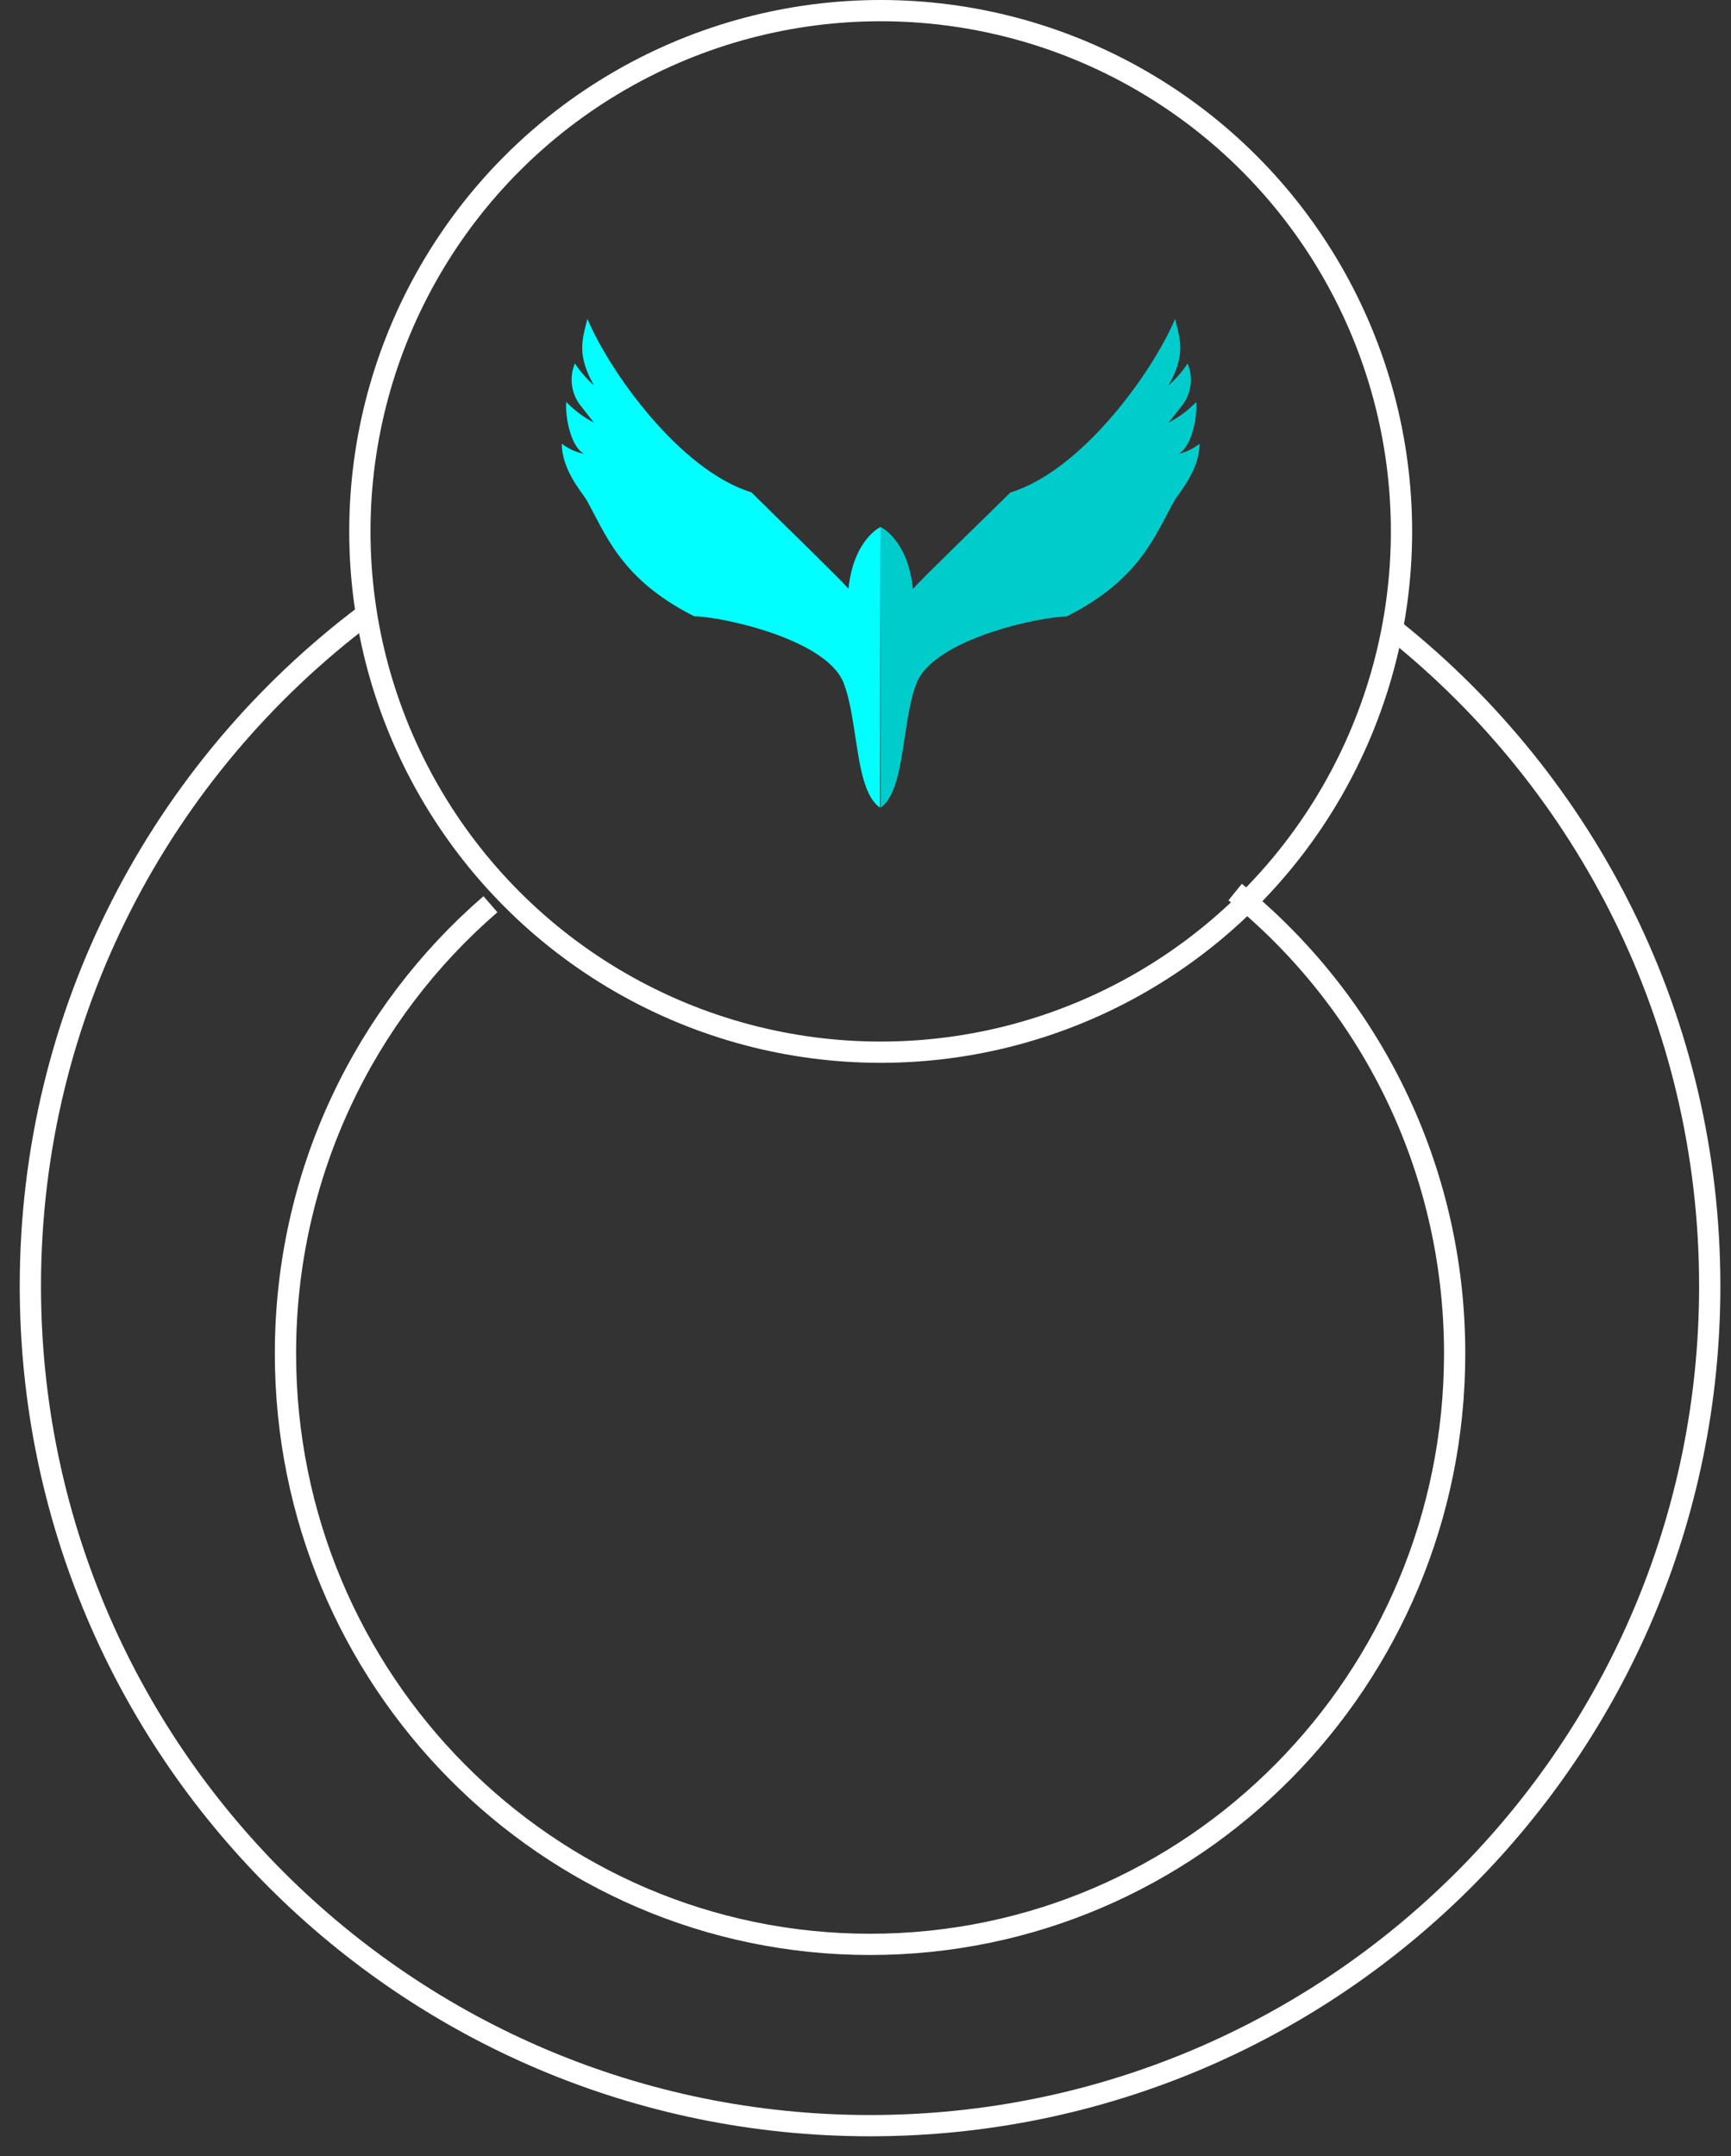 <svg height="71" viewBox="0 0 57 71" width="57" xmlns="http://www.w3.org/2000/svg"><rect x="0" y="0" width="57" height="71" fill="#333333" stroke="none"/><g fill="none" fill-rule="evenodd" transform="translate(1)"><g stroke="#fff" stroke-width=".7"><circle cx="28" cy="17.5" r="17.15"/><path d="m11.018 20.26c-6.692 5.046-11.018 13.063-11.018 22.09 0 15.271 12.379 27.65 27.65 27.65s27.65-12.379 27.65-27.65c0-8.738-4.053-16.53-10.382-21.597"/><path d="m15.15 29.777c-4.131 3.569-6.75 8.873-6.75 14.797 0 10.745 8.619 19.456 19.25 19.456s19.25-8.711 19.25-19.456c0-6.149-2.822-11.631-7.228-15.197"/></g><g fill-rule="nonzero" transform="translate(17.5 10.5)"><path d="m10.5 6.852s-.889.397-1.061 2.035c-.302-.349-2.181-2.166-3.196-3.174-2.35-.722-4.668-3.967-5.401-5.713-.176.702-.349 1.19.215 2.19-.239-.212-.45-.455-.627-.722-.2.478-.116 1.029.215 1.424l.411.524c-.337-.175-.644-.404-.909-.678-.043.397.114 1.452.584 1.706-.266-.052-.517-.166-.732-.333 0 .873.693 1.643.803 1.833.638 1.123 1.12 2.626 3.56 3.852.822 0 4.308.722 4.907 2.17.505 1.25.364 3.543 1.21 4.134z" fill="#0ff"/><path d="m10.5 6.857s.889.397 1.062 2.037c.303-.349 2.19-2.168 3.209-3.176 2.36-.723 4.688-3.97 5.423-5.717.177.703.35 1.191-.216 2.192.24-.212.451-.455.629-.723.201.478.117 1.03-.216 1.425l-.413.524c.338-.175.646-.405.912-.679.043.397-.114 1.453-.586 1.707.254-.058.491-.172.696-.334 0 .873-.696 1.644-.806 1.834-.641 1.124-1.125 2.628-3.575 3.855-.826 0-4.326.723-4.928 2.172-.507 1.239-.366 3.534-1.192 4.125z" fill="#0cc"/></g></g></svg>